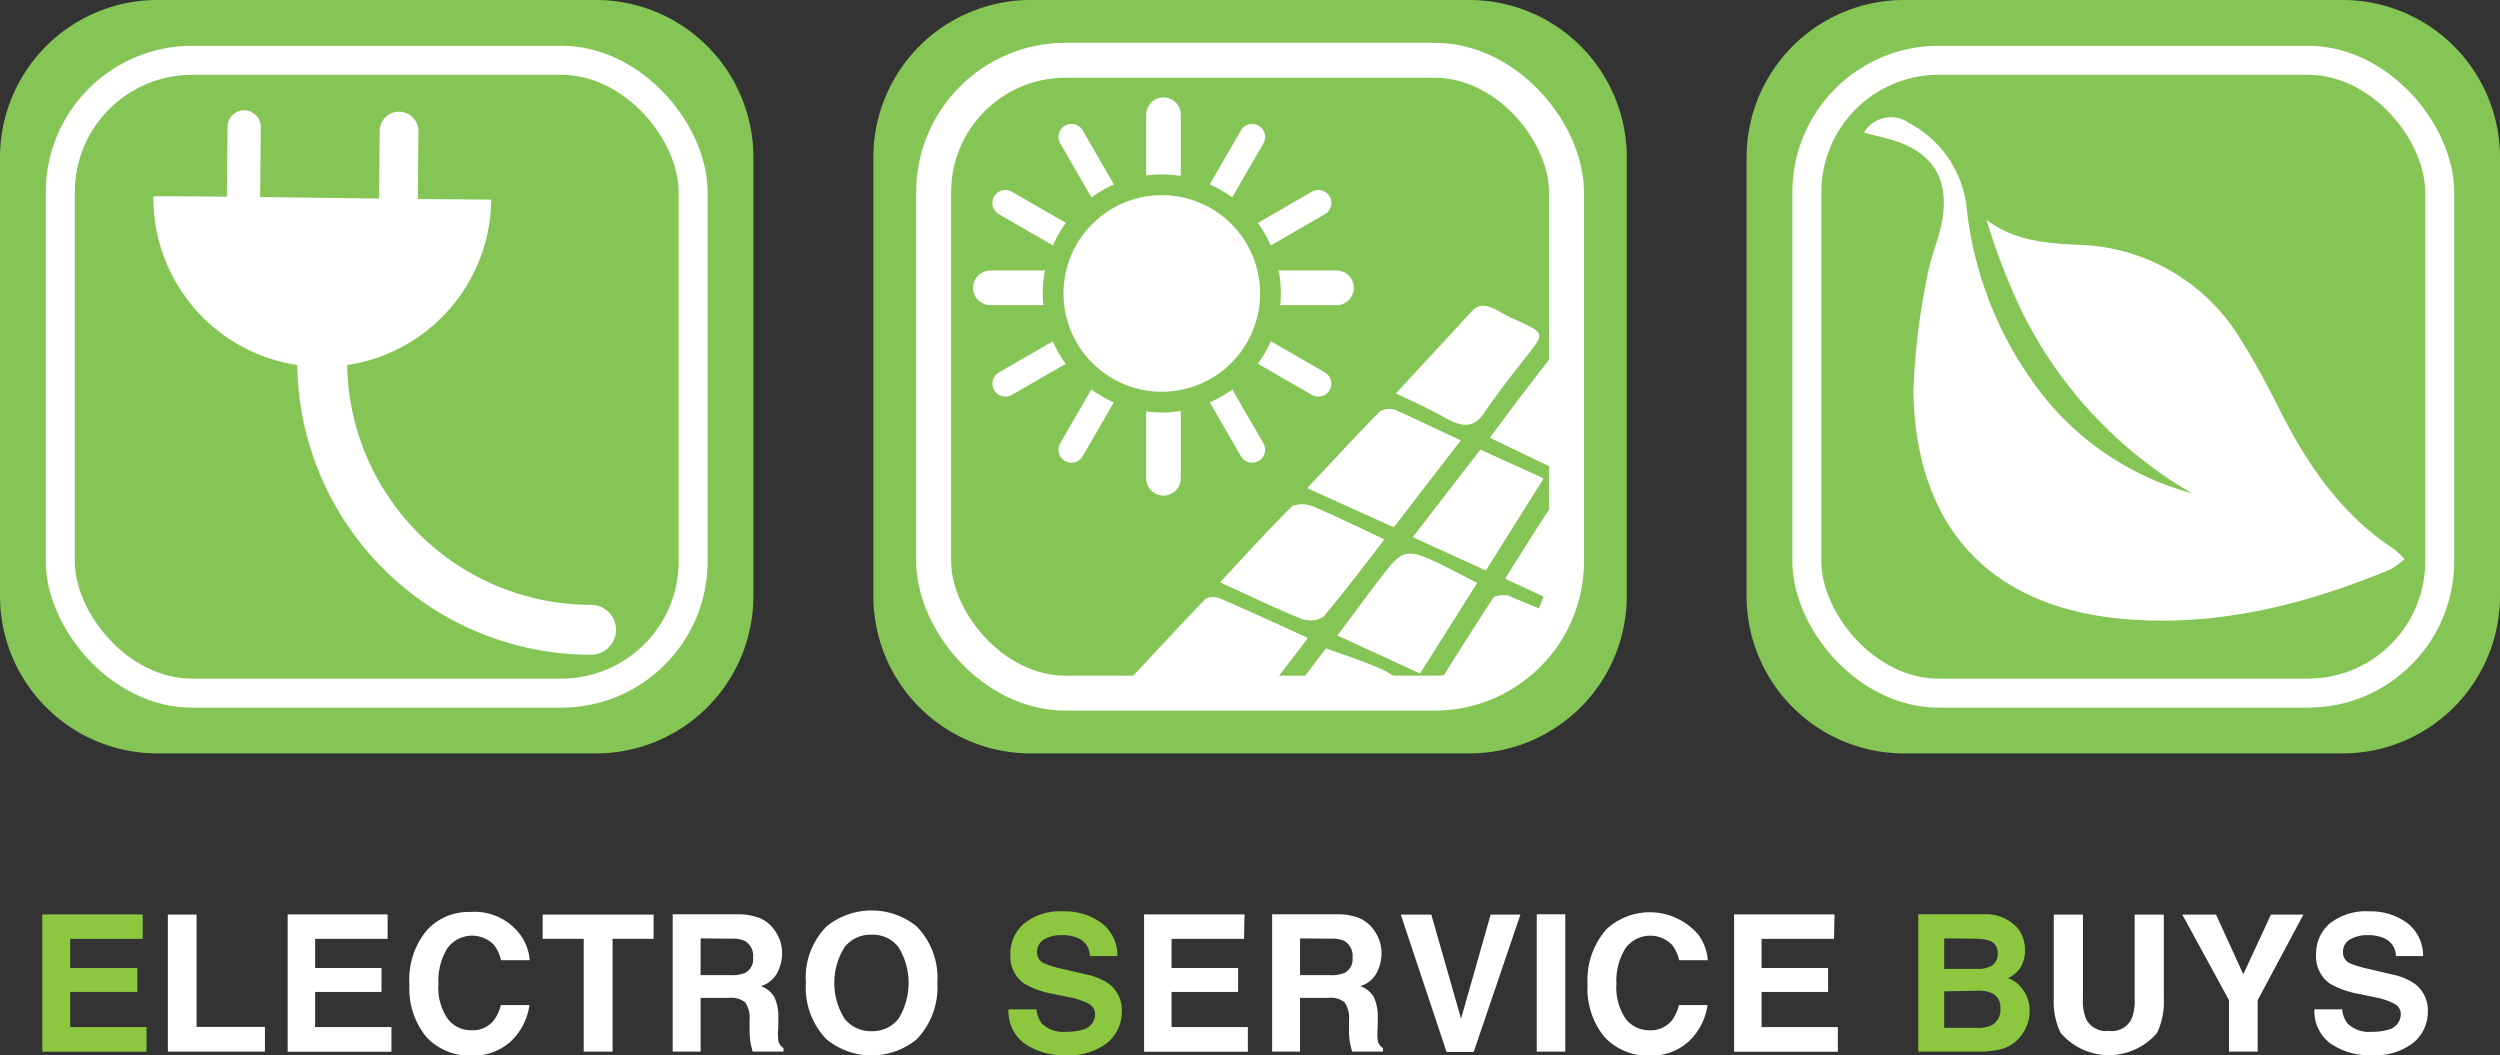 <svg xmlns="http://www.w3.org/2000/svg" xmlns:xlink="http://www.w3.org/1999/xlink" viewBox="0 0 163.82 69.16"><rect x="0" y="0" width="163.82" height="69.16" fill="#333333" stroke="none"/><defs><style>.cls-1,.cls-10,.cls-5,.cls-6,.cls-7,.cls-8,.cls-9{fill:none;}.cls-2{fill:#8dc63f;}.cls-3{fill:#fff;}.cls-4{fill:#85c555;}.cls-5,.cls-6,.cls-7,.cls-8,.cls-9{stroke:#fff;}.cls-10,.cls-5,.cls-6,.cls-7,.cls-8,.cls-9{stroke-miterlimit:10;}.cls-5{stroke-width:2.29px;}.cls-6{stroke-width:1.9px;}.cls-7,.cls-8,.cls-9{stroke-linecap:round;}.cls-7{stroke-width:3.27px;}.cls-8{stroke-width:2.27px;}.cls-9{stroke-width:1.7px;}.cls-10{stroke:#85c555;stroke-width:1.36px;}.cls-11{clip-path:url(#clip-path);}</style><clipPath id="clip-path"><rect class="cls-1" x="64.44" y="3.95" width="38.21" height="41.47" rx="8.64" ry="8.64"/></clipPath></defs><title>logo-w</title><g id="Layer_2" data-name="Layer 2"><g id="Layer_1-2" data-name="Layer 1"><path class="cls-2" d="M9.35,61.52H4.6v1.91H9V65H4.6v2.3h5v1.62H2.77v-9H9.35Z"/><path class="cls-3" d="M11,59.93h1.88v7.36h4.48v1.62H11Z"/><path class="cls-3" d="M25.4,61.52H20.65v1.91H25V65H20.65v2.3h5v1.62h-6.8v-9H25.4Z"/><path class="cls-3" d="M28.05,60.87a3.72,3.72,0,0,1,2.76-1.11,3.72,3.72,0,0,1,3.28,1.49,3.25,3.25,0,0,1,.62,1.67H32.83a2.51,2.51,0,0,0-.46-1,2,2,0,0,0-3.07.24,4.07,4.07,0,0,0-.57,2.33,3.55,3.55,0,0,0,.61,2.27,1.9,1.9,0,0,0,1.55.75,1.77,1.77,0,0,0,1.47-.65,2.74,2.74,0,0,0,.46-1h1.87a4,4,0,0,1-1.23,2.39,3.6,3.6,0,0,1-2.54.92,3.86,3.86,0,0,1-3-1.24,5,5,0,0,1-1.09-3.43A5,5,0,0,1,28.05,60.87Z"/><path class="cls-3" d="M42.83,59.93v1.59H40.14v7.39H38.25V61.52H35.56V59.93Z"/><path class="cls-3" d="M49.79,60.16a2.27,2.27,0,0,1,.84.63,2.77,2.77,0,0,1,.45.76,2.5,2.5,0,0,1,.17.94,2.77,2.77,0,0,1-.32,1.26,1.84,1.84,0,0,1-1.07.87,1.68,1.68,0,0,1,.88.71,3,3,0,0,1,.26,1.4v.61a3.88,3.88,0,0,0,0,.83.75.75,0,0,0,.34.51v.23H49.32l-.12-.48a4.91,4.91,0,0,1-.08-.78v-.83a1.75,1.75,0,0,0-.3-1.15,1.51,1.51,0,0,0-1.07-.28H45.91v3.52H44.08v-9h4.29A3.91,3.91,0,0,1,49.79,60.16Zm-3.88,1.33V63.9h2a2.28,2.28,0,0,0,.9-.14,1,1,0,0,0,.54-1,1.14,1.14,0,0,0-.52-1.09,1.79,1.79,0,0,0-.87-.16Z"/><path class="cls-3" d="M60.06,68.11a4.66,4.66,0,0,1-5.89,0,4.84,4.84,0,0,1-1.36-3.7,4.76,4.76,0,0,1,1.36-3.71,4.69,4.69,0,0,1,5.89,0,4.8,4.8,0,0,1,1.36,3.71A4.88,4.88,0,0,1,60.06,68.11Zm-1.18-1.36a4.48,4.48,0,0,0,0-4.68,2.11,2.11,0,0,0-1.76-.82,2.15,2.15,0,0,0-1.78.82,4.42,4.42,0,0,0,0,4.68,2.18,2.18,0,0,0,1.78.82A2.14,2.14,0,0,0,58.88,66.75Z"/><path class="cls-2" d="M67.92,66.14a1.87,1.87,0,0,0,.34.92,2,2,0,0,0,1.6.55,3.68,3.68,0,0,0,1.1-.14,1.06,1.06,0,0,0,.8-1,.76.76,0,0,0-.39-.68,4.42,4.42,0,0,0-1.25-.43l-1-.21a6,6,0,0,1-2-.69,2.19,2.19,0,0,1-.91-1.94,2.58,2.58,0,0,1,.89-2,3.79,3.79,0,0,1,2.61-.8,4,4,0,0,1,2.45.75,2.65,2.65,0,0,1,1.06,2.18h-1.8a1.28,1.28,0,0,0-.72-1.15,2.51,2.51,0,0,0-1.12-.22,2.18,2.18,0,0,0-1.19.29,1,1,0,0,0-.44.82.78.78,0,0,0,.44.72,6.07,6.07,0,0,0,1.19.37l1.57.37a4,4,0,0,1,1.56.65,2.2,2.2,0,0,1,.8,1.83,2.61,2.61,0,0,1-.95,2,4,4,0,0,1-2.69.81,4.43,4.43,0,0,1-2.79-.8,2.66,2.66,0,0,1-1-2.2Z"/><path class="cls-3" d="M81.52,61.52H76.77v1.91h4.36V65H76.77v2.3h5v1.62h-6.8v-9h6.58Z"/><path class="cls-3" d="M89.07,60.16a2.27,2.27,0,0,1,.84.63,2.77,2.77,0,0,1,.45.76,2.5,2.5,0,0,1,.17.94,2.77,2.77,0,0,1-.32,1.26,1.81,1.81,0,0,1-1.07.87,1.68,1.68,0,0,1,.88.71,3,3,0,0,1,.26,1.4v.61a3.88,3.88,0,0,0,0,.83.75.75,0,0,0,.34.51v.23H88.6l-.12-.48a4.91,4.91,0,0,1-.08-.78v-.83a1.75,1.75,0,0,0-.3-1.15A1.5,1.5,0,0,0,87,65.39H85.19v3.52H83.36v-9h4.29A3.91,3.91,0,0,1,89.07,60.16Zm-3.88,1.33V63.9h2a2.28,2.28,0,0,0,.9-.14,1,1,0,0,0,.54-1,1.14,1.14,0,0,0-.52-1.09,1.79,1.79,0,0,0-.87-.16Z"/><path class="cls-3" d="M97.68,59.93h1.95l-3.06,9H94.79l-3-9h2l1.95,6.82Z"/><path class="cls-3" d="M102.57,68.91H100.7v-9h1.87Z"/><path class="cls-3" d="M105.29,60.87a4.18,4.18,0,0,1,6,.38,3.25,3.25,0,0,1,.62,1.67h-1.88a2.51,2.51,0,0,0-.46-1,2,2,0,0,0-3.07.24,4.07,4.07,0,0,0-.58,2.33,3.62,3.62,0,0,0,.61,2.27,1.93,1.93,0,0,0,1.56.75,1.77,1.77,0,0,0,1.47-.65,2.9,2.9,0,0,0,.46-1h1.87a4,4,0,0,1-1.24,2.39,3.58,3.58,0,0,1-2.53.92,3.85,3.85,0,0,1-3-1.24,5,5,0,0,1-1.09-3.43A5,5,0,0,1,105.29,60.87Z"/><path class="cls-3" d="M120.18,61.52h-4.75v1.91h4.36V65h-4.36v2.3h5v1.62h-6.8v-9h6.58Z"/><path class="cls-2" d="M132.27,60.89a2.25,2.25,0,0,1,.42,1.37,2,2,0,0,1-.42,1.32,1.94,1.94,0,0,1-.69.51,2,2,0,0,1,1,.79A2.32,2.32,0,0,1,133,66.2a2.59,2.59,0,0,1-.4,1.43,2.53,2.53,0,0,1-.63.71,2.49,2.49,0,0,1-1,.45,6.3,6.3,0,0,1-1.27.12h-4v-9H130A2.75,2.75,0,0,1,132.27,60.89Zm-4.87.6v2h2.18a1.78,1.78,0,0,0,.95-.22.86.86,0,0,0,.37-.79.81.81,0,0,0-.49-.83,3.44,3.44,0,0,0-1.06-.14Zm0,3.47v2.39h2.18a2.06,2.06,0,0,0,.91-.16,1.13,1.13,0,0,0,.59-1.12,1,1,0,0,0-.57-1,2.22,2.22,0,0,0-.9-.15Z"/><path class="cls-3" d="M134.58,59.93h1.91v5.51a3.11,3.11,0,0,0,.22,1.36,1.45,1.45,0,0,0,1.48.75,1.43,1.43,0,0,0,1.47-.75,3.11,3.11,0,0,0,.22-1.36V59.93h1.91v5.52a4.71,4.71,0,0,1-.44,2.23,4.15,4.15,0,0,1-6.32,0,4.59,4.59,0,0,1-.45-2.23Z"/><path class="cls-3" d="M148.81,59.93h2.13l-3,5.61v3.37h-1.88V65.54L143,59.93h2.21L147,63.84Z"/><path class="cls-3" d="M153.48,66.14a1.78,1.78,0,0,0,.34.92,2,2,0,0,0,1.6.55,3.68,3.68,0,0,0,1.1-.14,1.06,1.06,0,0,0,.8-1,.76.76,0,0,0-.39-.68,4.54,4.54,0,0,0-1.25-.43l-1-.21a6,6,0,0,1-2-.69,2.17,2.17,0,0,1-.91-1.94,2.58,2.58,0,0,1,.89-2,3.79,3.79,0,0,1,2.61-.8,4,4,0,0,1,2.45.75,2.68,2.68,0,0,1,1.06,2.18H157a1.28,1.28,0,0,0-.73-1.15,2.47,2.47,0,0,0-1.11-.22,2.18,2.18,0,0,0-1.19.29.92.92,0,0,0-.44.82.77.77,0,0,0,.43.72,6.51,6.51,0,0,0,1.2.37l1.57.37a4,4,0,0,1,1.55.65,2.18,2.18,0,0,1,.81,1.83,2.61,2.61,0,0,1-.95,2,4,4,0,0,1-2.69.81,4.43,4.43,0,0,1-2.79-.8,2.63,2.63,0,0,1-1-2.2Z"/><path class="cls-4" d="M96.31,49.37H67.51A10.31,10.31,0,0,1,57.23,39.09V10.29A10.31,10.31,0,0,1,67.51,0h28.8A10.32,10.32,0,0,1,106.6,10.29v28.8A10.32,10.32,0,0,1,96.31,49.37"/><rect class="cls-5" x="61.18" y="3.95" width="41.47" height="41.47" rx="8.64" ry="8.64"/><path class="cls-4" d="M39.09,49.37H10.29A10.32,10.32,0,0,1,0,39.09V10.29A10.32,10.32,0,0,1,10.29,0h28.8A10.32,10.32,0,0,1,49.37,10.29v28.8A10.32,10.32,0,0,1,39.09,49.37"/><rect class="cls-6" x="3.95" y="3.95" width="41.47" height="41.47" rx="8.64" ry="8.64"/><path class="cls-4" d="M153.54,49.37h-28.8a10.32,10.32,0,0,1-10.29-10.28V10.29A10.32,10.32,0,0,1,124.74,0h28.8a10.32,10.32,0,0,1,10.28,10.29v28.8a10.32,10.32,0,0,1-10.28,10.28"/><rect class="cls-6" x="118.4" y="3.95" width="41.47" height="41.47" rx="8.64" ry="8.64"/><path class="cls-3" d="M32.19,13.08a11.07,11.07,0,0,1-22.14-.22c5.87,0,13.71.17,22.14.22"/><path class="cls-3" d="M17.09,8.32,17,17.51a1.09,1.09,0,0,1-2.18,0l.09-9.19a1.09,1.09,0,1,1,2.18,0"/><path class="cls-3" d="M27.42,8.6l-.09,8.83a1.27,1.27,0,1,1-2.53,0l.08-8.84a1.27,1.27,0,0,1,2.54,0"/><path class="cls-7" d="M38.73,41.27A17.62,17.62,0,0,1,21.11,23.65"/><path class="cls-3" d="M157.53,36.66a5.19,5.19,0,0,1-.89.65c-5.38,2.23-10.91,3.67-16.81,3.3-9.13-.56-14.28-5.76-14.45-14.95a44.51,44.51,0,0,1,.9-7.49c.17-1.09.62-2.13.88-3.22.75-3.13-.46-5.11-3.57-5.89l-1.45-.37a2.06,2.06,0,0,1,3-.6,7.14,7.14,0,0,1,3.75,5.71,24.05,24.05,0,0,0,5.23,12.42,18.73,18.73,0,0,0,9.53,6.11,28.15,28.15,0,0,1-11.2-12,42.55,42.55,0,0,1-2.28-5.93c1.82,1.39,3.9,1.54,6,1.64a12.84,12.84,0,0,1,10.76,6.37c.94,1.49,1.76,3.07,2.56,4.65,1.79,3.52,4,6.69,7.35,8.9a5.34,5.34,0,0,1,.73.68"/><line class="cls-8" x1="76.24" y1="7.52" x2="76.24" y2="31.34"/><line class="cls-9" x1="70.21" y1="8.97" x2="82.05" y2="29.47"/><line class="cls-9" x1="65.88" y1="13.3" x2="86.39" y2="25.14"/><line class="cls-8" x1="64.9" y1="18.86" x2="87.58" y2="18.86"/><line class="cls-9" x1="65.88" y1="25.14" x2="86.39" y2="13.3"/><line class="cls-9" x1="70.21" y1="29.47" x2="82.05" y2="8.97"/><path class="cls-3" d="M83.25,19.22a7.12,7.12,0,1,1-7.12-7.11,7.11,7.11,0,0,1,7.12,7.11"/><path class="cls-10" d="M83.25,19.22a7.12,7.12,0,1,1-7.12-7.11A7.11,7.11,0,0,1,83.25,19.22Z"/><g class="cls-11"><path class="cls-3" d="M104.6,58.48c.86-2.23,1.7-4.33,2.44-6.46.07-.18-.4-.71-.75-.88-1.77-.85-3.58-1.63-5.67-2.57l-3.33,6.62,7.31,3.29"/><path class="cls-3" d="M85.7,41.81c-2-.93-3.88-1.78-5.74-2.59a1.24,1.24,0,0,0-.94,0c-1.69,1.75-3.34,3.54-5.1,5.43,2.28,1,4.23,1.94,6.23,2.77a1.58,1.58,0,0,0,1.29-.14c1.44-1.76,2.78-3.58,4.26-5.5"/><path class="cls-3" d="M86.91,42.5l-4.56,6c1.81.83,3.33,1.5,4.81,2.22,1.06.51,1.57.37,1.92-.29.5-.92,1.15-1.78,1.72-2.68,2-3.1,1.89-3.21-3.89-5.21"/><path class="cls-3" d="M89.81,51.81c1.91.87,3.51,1.66,5.16,2.31a1.56,1.56,0,0,0,1.38-.3,54.46,54.46,0,0,0,2.59-5,1.32,1.32,0,0,0-.58-1.2c-1.43-.75-3-1.36-4.56-2.08-1.36,2.15-2.61,4.14-4,6.31"/><path class="cls-3" d="M107.63,50.69c.79-2,1.55-3.91,2.2-5.8a1.17,1.17,0,0,0-.54-1c-1.57-.79-3.21-1.49-5-2.32l-3.2,6.2,6.58,2.95"/><path class="cls-3" d="M90.71,35.35c-1.74-.81-3.17-1.52-4.63-2.14a2,2,0,0,0-1.39-.06c-1.6,1.6-3.11,3.26-4.73,5,2,.91,3.64,1.71,5.35,2.4a1.69,1.69,0,0,0,1.39-.14c1.37-1.61,2.62-3.28,4-5.07"/><path class="cls-3" d="M95.72,28.86c-1.54-.72-2.9-1.38-4.29-2a1.25,1.25,0,0,0-1,.09c-1.58,1.62-3.09,3.27-4.74,5l5.66,2.54c1.51-2,2.89-3.76,4.39-5.69"/><path class="cls-3" d="M104.64,40.68l5.84,2.66c.79-2.05,1.52-3.88,2.18-5.74a1,1,0,0,0-.29-1c-1.44-.74-2.94-1.39-4.54-2.13-1.09,2.11-2.1,4-3.19,6.16"/><path class="cls-3" d="M99.5,47c.21-.11.34-.14.37-.2.67-1.22,1.35-2.44,2-3.68,1.18-2.36,1.17-2.36-2.57-3.88-.18-.07-.38-.22-.52-.22-.32,0-.78,0-.88.13-1.19,1.8-2.32,3.62-3.53,5.53L99.5,47"/><path class="cls-3" d="M93.05,44.12l3.73-5.92-1.12-.58c-3.57-1.82-3.58-1.83-5.22.3-.93,1.2-1.82,2.43-2.79,3.72l5.4,2.48"/><path class="cls-3" d="M111.71,26.91c-1.1,2.14-2.17,4.17-3.18,6.23-.09.18.18.68.43.81,1.39.7,2.81,1.32,4.36,2,.87-2.24,1.69-4.26,2.4-6.32a1.31,1.31,0,0,0-.58-1.13c-1-.59-2.14-1-3.43-1.62"/><path class="cls-3" d="M103.37,40.11c.8-1.55,1.44-3,2.22-4.31,1.36-2.37,1.08-1.74-2.28-3.39a1.44,1.44,0,0,0-1.17.05c-1.19,1.75-2.29,3.54-3.5,5.46l4.73,2.19"/><path class="cls-3" d="M97,29.47l-4.4,5.7,4.76,2.17,3.77-6L97,29.47"/><path class="cls-3" d="M101.64,30.6l4.08-6.45c-3.22-1.88-3.22-1.88-4.6-.07l-1.64,2.13c-.6.8-1.19,1.61-1.84,2.47l4,1.92"/><path class="cls-3" d="M107,33c1-2,2-3.93,3-5.8.45-.81,0-1.31-1.18-1.75l-1.82-.7c-1.35,2.12-2.68,4.2-4.08,6.41L107,33"/><path class="cls-3" d="M104.6,58.48l-7.31-3.29,3.33-6.62c2.09.94,3.9,1.72,5.67,2.57.35.17.82.7.75.88-.74,2.13-1.58,4.23-2.44,6.46"/><path class="cls-3" d="M85.7,41.81c-1.48,1.92-2.82,3.74-4.26,5.5a1.58,1.58,0,0,1-1.29.14c-2-.83-4-1.75-6.23-2.77,1.76-1.89,3.41-3.68,5.1-5.43a1.24,1.24,0,0,1,.94,0c1.86.81,3.7,1.66,5.74,2.59"/><path class="cls-3" d="M86.91,42.5c5.78,2,5.86,2.11,3.89,5.21-.57.9-1.22,1.76-1.72,2.68-.35.66-.86.8-1.92.29-1.48-.72-3-1.39-4.81-2.22l4.56-6"/><path class="cls-3" d="M89.81,51.81c1.38-2.17,2.63-4.16,4-6.31,1.6.72,3.13,1.33,4.56,2.08a1.32,1.32,0,0,1,.58,1.2,54.46,54.46,0,0,1-2.59,5,1.56,1.56,0,0,1-1.38.3c-1.65-.65-3.25-1.44-5.16-2.31"/><path class="cls-3" d="M107.63,50.69l-6.58-2.95,3.2-6.2c1.83.83,3.47,1.53,5,2.32a1.17,1.17,0,0,1,.54,1c-.65,1.89-1.41,3.75-2.2,5.8"/><path class="cls-3" d="M90.71,35.35c-1.39,1.79-2.64,3.46-4,5.07a1.69,1.69,0,0,1-1.39.14c-1.71-.69-3.37-1.49-5.35-2.4,1.62-1.75,3.13-3.41,4.73-5a2,2,0,0,1,1.39.06c1.46.62,2.89,1.33,4.63,2.14"/><path class="cls-3" d="M95.72,28.86c-1.5,1.93-2.88,3.73-4.39,5.69L85.67,32c1.65-1.76,3.16-3.41,4.74-5a1.25,1.25,0,0,1,1-.09c1.39.59,2.75,1.25,4.29,2"/><path class="cls-3" d="M104.64,40.68c1.09-2.12,2.1-4,3.19-6.16,1.6.74,3.1,1.39,4.54,2.13a1,1,0,0,1,.29,1c-.66,1.86-1.39,3.69-2.18,5.74l-5.84-2.66"/><path class="cls-3" d="M99.5,47l-5.16-2.32c1.21-1.91,2.34-3.73,3.53-5.53.1-.14.56-.13.88-.13.14,0,.34.15.52.22,3.74,1.52,3.75,1.52,2.57,3.88-.62,1.24-1.3,2.46-2,3.68,0,.06-.16.09-.37.2"/><path class="cls-3" d="M93.05,44.12l-5.4-2.48c1-1.29,1.86-2.52,2.79-3.72,1.64-2.13,1.65-2.12,5.22-.3l1.12.58-3.73,5.92"/><path class="cls-3" d="M91.46,25.79l5-5.41c.76-.84,1.72.07,2.53.43,2.26,1,2.24,1,1.21,2.32s-2.08,2.63-3,4c-.54.76-1.2,1-2.52.24-.93-.52-1.92-1-3.16-1.56"/><path class="cls-3" d="M111.71,26.91c1.29.59,2.42,1,3.43,1.62a1.31,1.31,0,0,1,.58,1.13c-.71,2.06-1.53,4.08-2.4,6.32-1.55-.71-3-1.33-4.36-2-.25-.13-.52-.63-.43-.81,1-2.06,2.08-4.09,3.18-6.23"/><path class="cls-3" d="M103.37,40.11l-4.73-2.19c1.21-1.92,2.31-3.71,3.5-5.46a1.44,1.44,0,0,1,1.17-.05c3.36,1.65,3.64,1,2.28,3.39-.78,1.35-1.42,2.76-2.22,4.31"/><path class="cls-3" d="M97,29.47l4.13,1.91-3.77,6-4.76-2.17,4.4-5.7"/><path class="cls-3" d="M101.64,30.6l-4-1.92c.65-.86,1.24-1.67,1.84-2.47l1.64-2.13c1.38-1.81,1.38-1.81,4.6.07l-4.08,6.45"/><path class="cls-3" d="M107,33l-4.07-1.84c1.4-2.21,2.73-4.29,4.08-6.41l1.82.7c1.17.44,1.63.94,1.18,1.75-1,1.87-2,3.78-3,5.8"/></g></g></g></svg>
